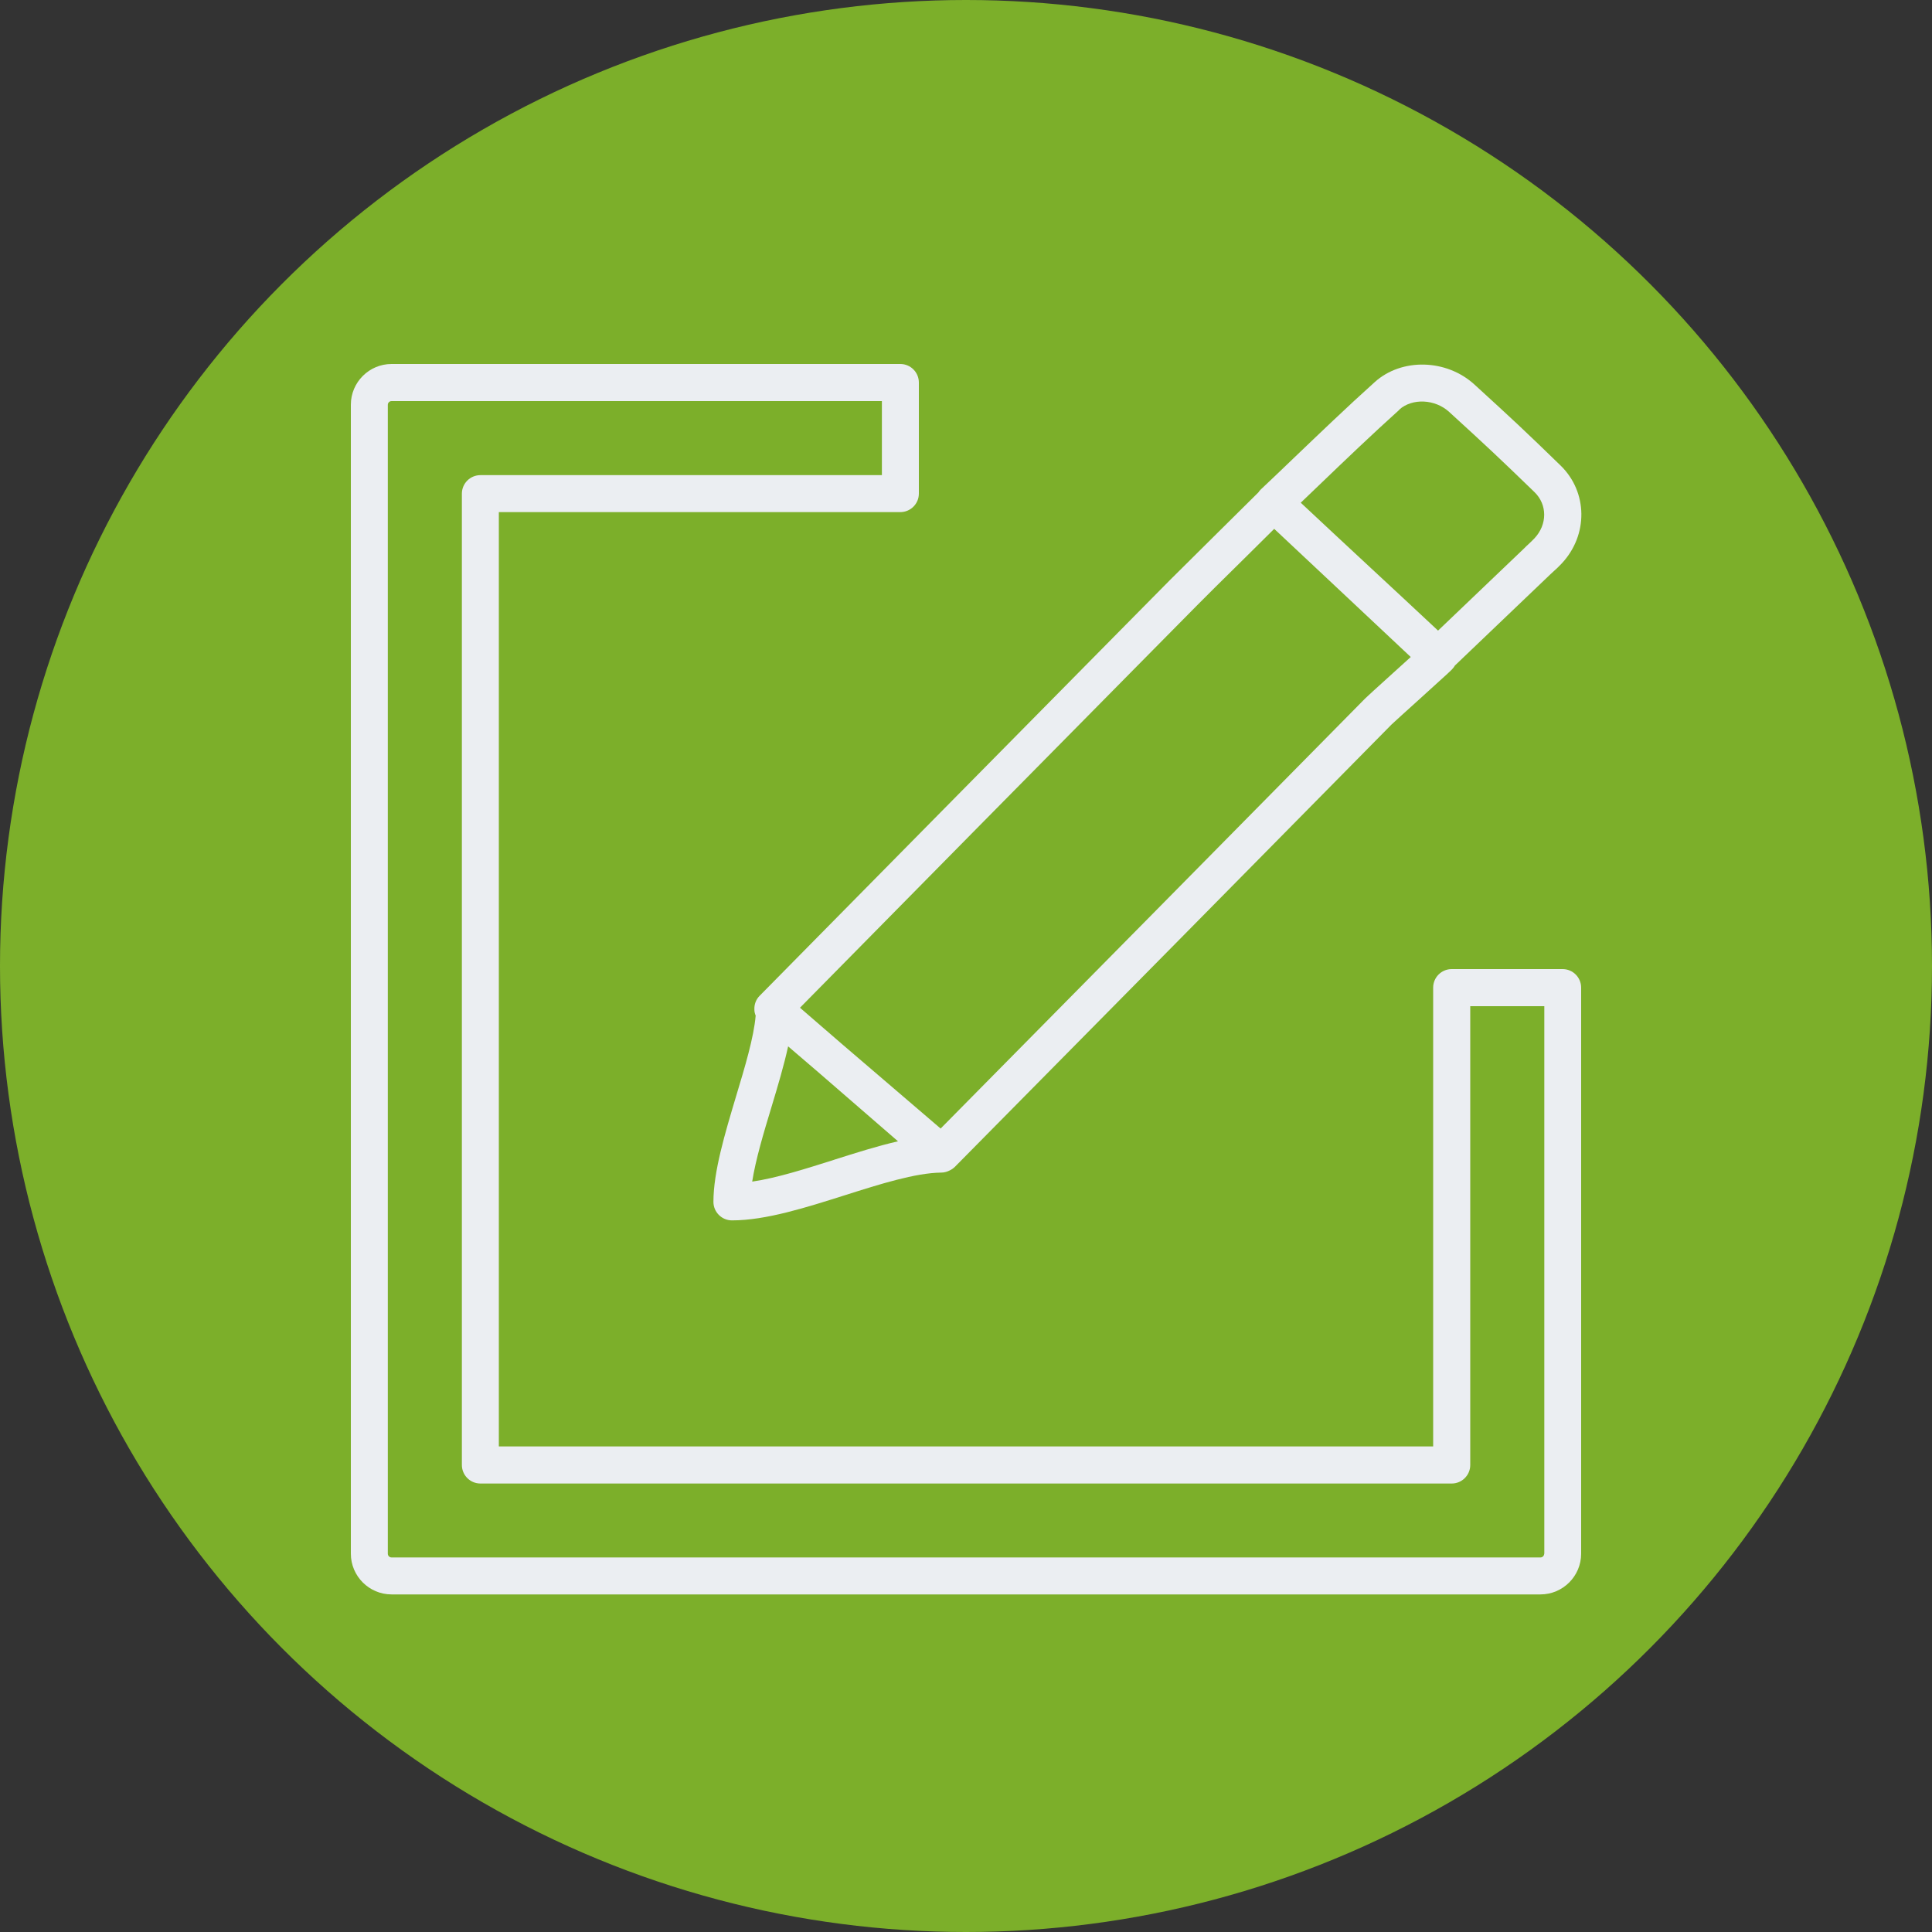 <?xml version="1.0" encoding="UTF-8"?><svg id="St_Lukes_Case_Study_Icons" xmlns="http://www.w3.org/2000/svg" width="150" height="150" viewBox="0 0 150 150"><rect x="0" y="0" width="150" height="150" fill="#333333" stroke="none"/><circle cx="75" cy="75" r="75" style="fill:#7caf2a;"/><g><path d="M119.89,120.63c0,.16-.13,.29-.29,.29H30.4c-.16,0-.29-.13-.29-.29V31.43c0-.16,.13-.29,.29-.29h38.07v5.75h-31.17c-.79,0-1.44,.64-1.44,1.44V113.74c0,.79,.64,1.44,1.44,1.44H112.71c.79,0,1.44-.64,1.44-1.44v-35.62h5.75v42.52h0Zm1.44-45.39h-8.62c-.79,0-1.44,.64-1.44,1.44v35.62H38.73V39.76h31.17c.79,0,1.44-.64,1.44-1.44v-8.62c0-.79-.64-1.44-1.44-1.44H30.4c-1.74,0-3.16,1.42-3.16,3.16V120.63c0,1.74,1.42,3.16,3.16,3.16H119.6c1.74,0,3.16-1.42,3.16-3.16v-43.95c0-.79-.64-1.44-1.44-1.44h0Z" style="fill:#ebeef2;"/><path d="M89.5,50.48l3.36-3.4c.59-.6,2.23-2.23,3.83-3.8,.83-.82,1.62-1.61,2.24-2.22,2.02,1.89,3.68,3.45,5.34,5.01,1.64,1.54,3.28,3.08,5.26,4.94-.44,.4-.94,.85-1.37,1.24-1.44,1.3-2.04,1.85-2.18,1.99-10.43,10.57-21.62,21.92-32.95,33.38l-7.66-6.56-3.26-2.82c9.13-9.27,18.4-18.66,27.38-27.75h0Zm19.14-18.68c1.01-.9,2.78-.82,3.87,.18,2.98,2.72,3.81,3.5,6.63,6.23,1,.97,1,2.51,0,3.58-.14,.15-.31,.31-.49,.48-.1,.09-.2,.18-.29,.28l-6.71,6.41c-2.01-1.88-3.71-3.46-5.37-5-1.63-1.52-3.32-3.08-5.29-4.93,.48-.46,.96-.92,1.43-1.37,2.02-1.94,4.11-3.94,6.23-5.85h0Zm-43.89,58.25c-2.19,.69-4.43,1.41-6.35,1.69,.27-1.72,.89-3.79,1.5-5.8,.5-1.65,.97-3.24,1.29-4.7l2.31,1.98,6.22,5.39c-1.57,.36-3.25,.89-4.98,1.44h0Zm-6.18-11.66c0,.16,.04,.32,.1,.46-.14,1.68-.84,4.01-1.52,6.26-.86,2.88-1.76,5.85-1.76,8.2,0,.79,.64,1.44,1.44,1.44,2.63,0,5.76-1,8.79-1.96,2.68-.85,5.45-1.73,7.46-1.75,.24,0,.47-.07,.68-.18,.14-.07,.27-.16,.39-.28,11.66-11.79,23.18-23.47,33.89-34.33,.14-.14,1.21-1.1,2.07-1.88,2.58-2.33,2.6-2.36,2.71-2.5,.05-.06,.1-.13,.14-.2l7.39-7.06c.09-.08,.17-.16,.26-.24,.21-.19,.43-.39,.64-.62,2.07-2.21,2.03-5.55-.09-7.61-2.84-2.76-3.68-3.54-6.69-6.29-2.17-1.98-5.64-2.07-7.73-.19-2.16,1.94-4.26,3.96-6.3,5.91-.83,.8-1.69,1.62-2.54,2.42-.08,.07-.14,.15-.2,.24-.59,.59-1.78,1.77-3.03,3-1.6,1.58-3.25,3.22-3.85,3.82l-3.36,3.4c-9.34,9.46-18.99,19.23-28.48,28.86-.28,.28-.43,.67-.41,1.07h0Z" style="fill:#ebeef2;"/></g></svg>